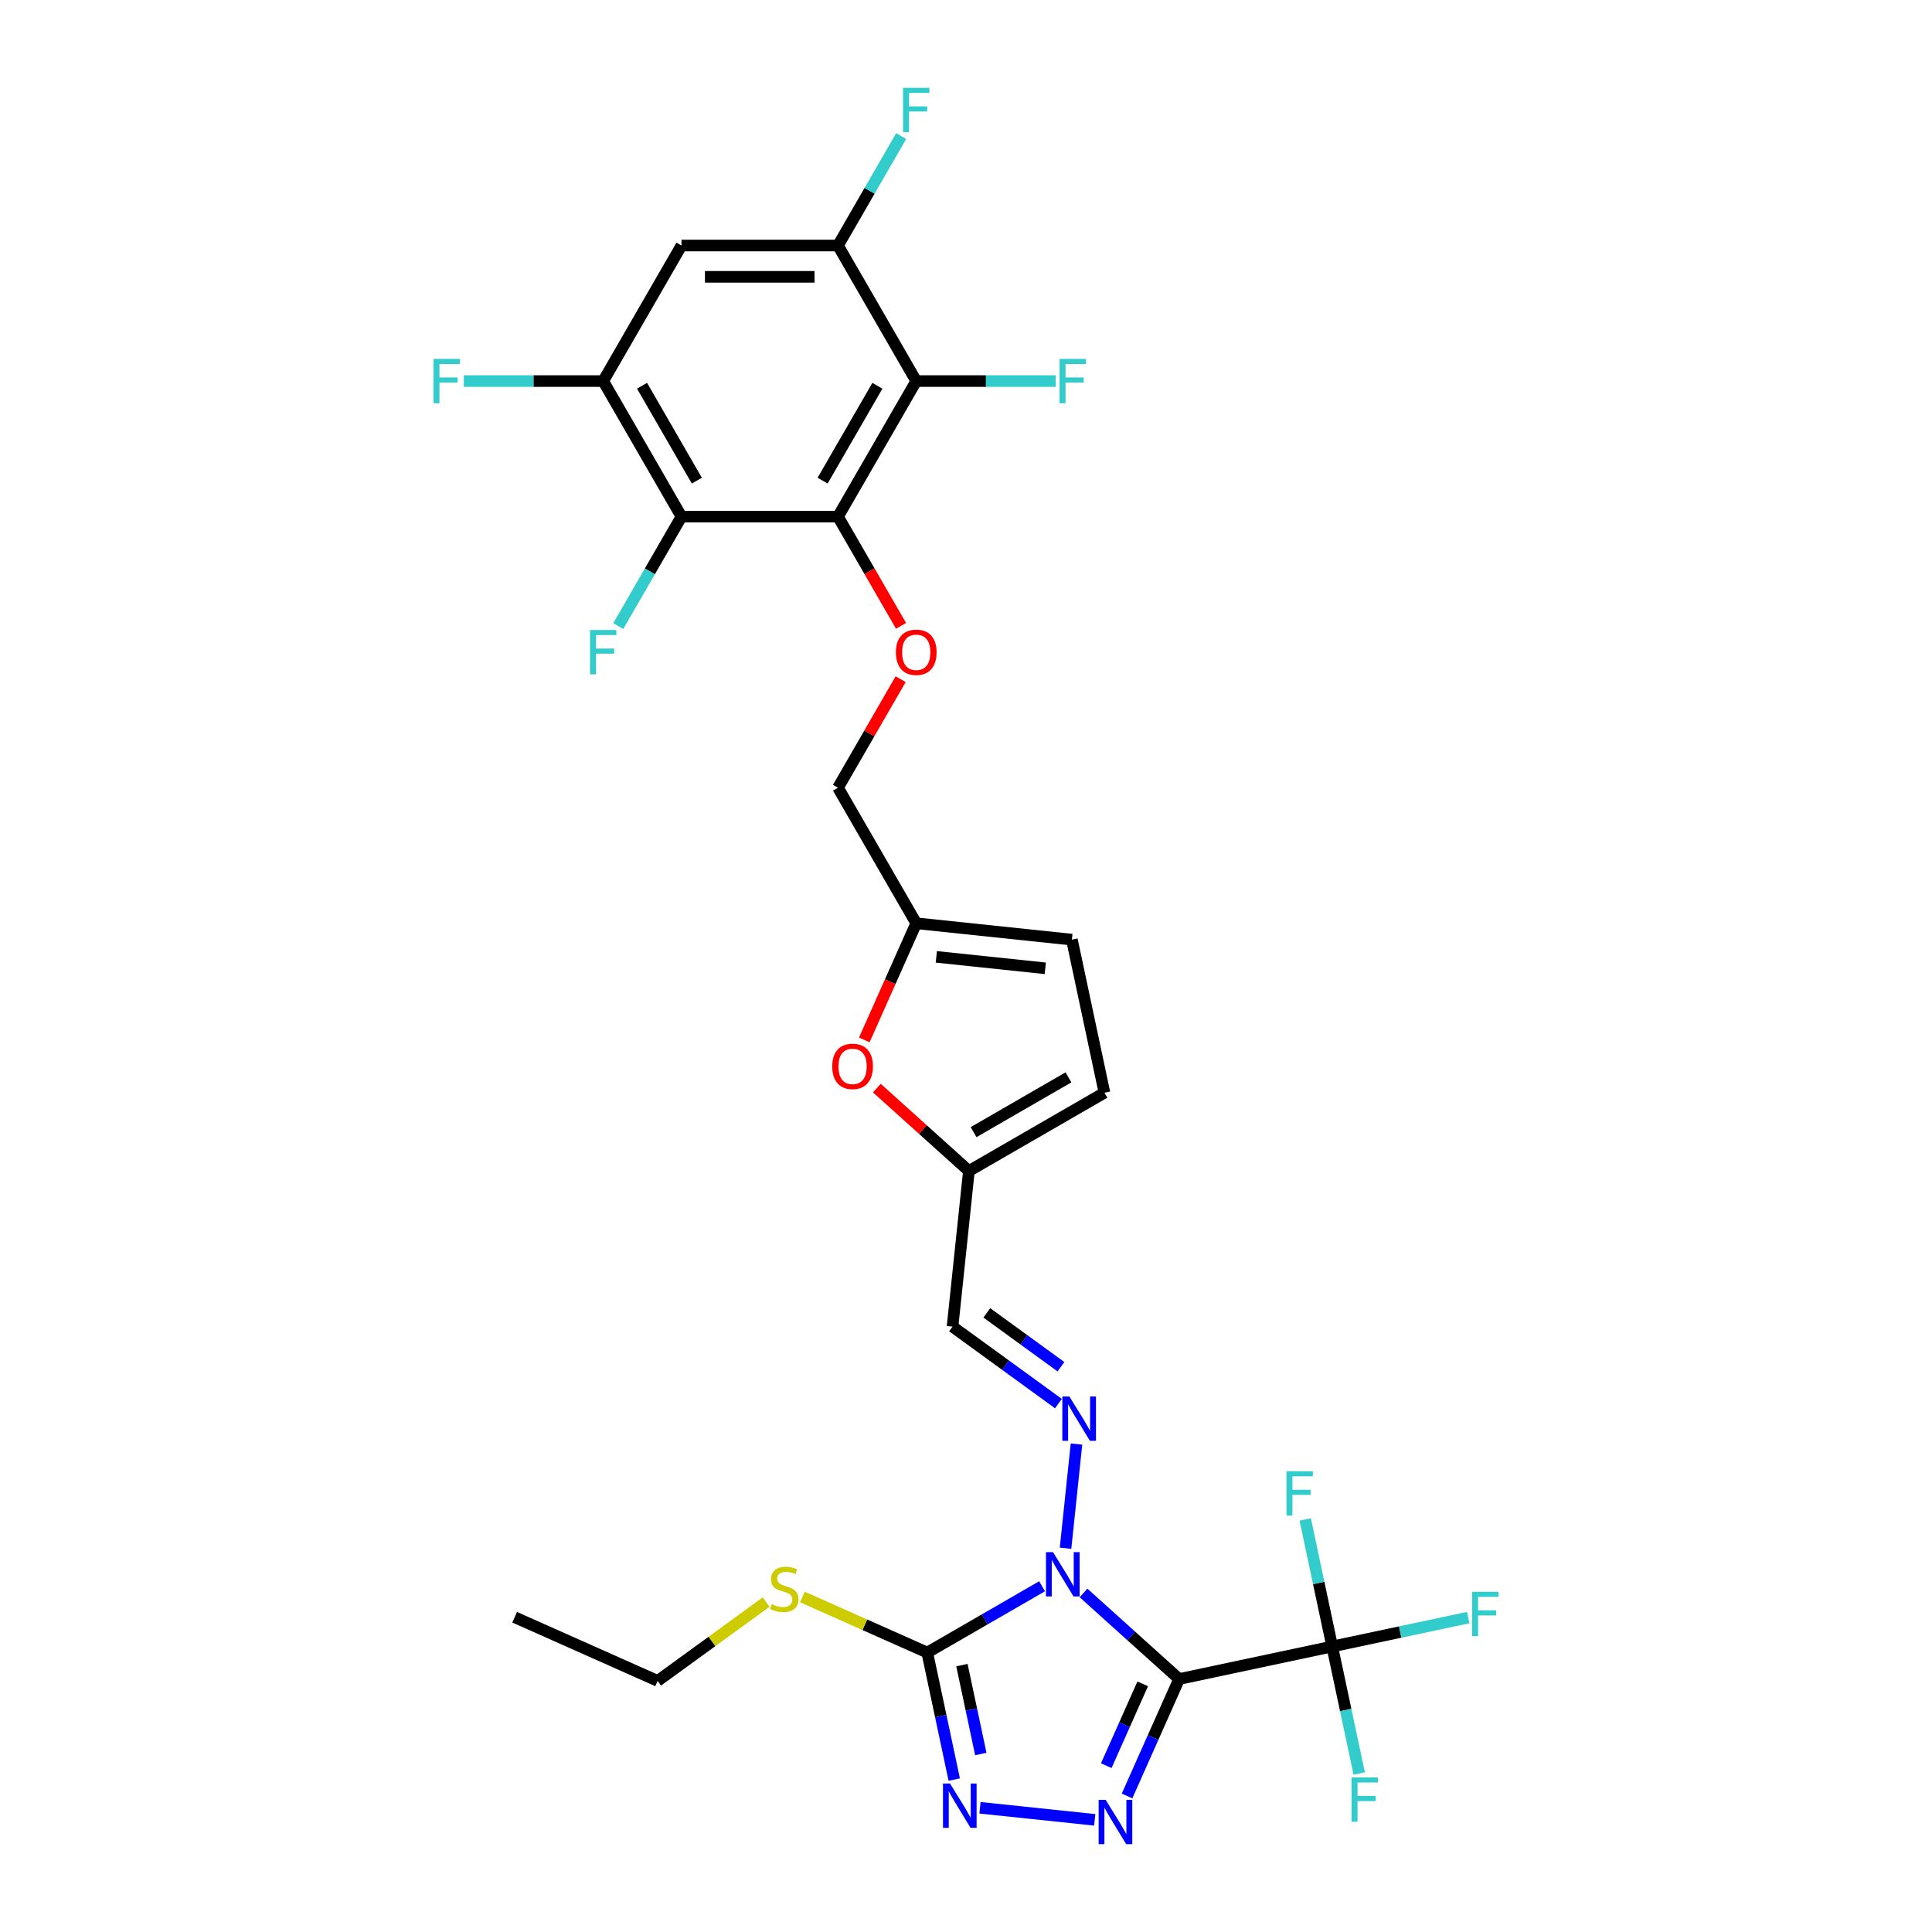 <?xml version='1.0' encoding='iso-8859-1'?>
<svg version='1.1' baseProfile='full'
              xmlns='http://www.w3.org/2000/svg'
                      xmlns:rdkit='http://www.rdkit.org/xml'
                      xmlns:xlink='http://www.w3.org/1999/xlink'
                  xml:space='preserve'
width='1000px' height='1000px' viewBox='0 0 1000 1000'>
<!-- END OF HEADER -->
<rect style='opacity:1.0;fill:#FFFFFF;stroke:none' width='1000' height='1000' x='0' y='0'> </rect>
<path class='bond-0' d='M 560.83,824.514 L 585.569,846.79' style='fill:none;fill-rule:evenodd;stroke:#0000FF;stroke-width:6px;stroke-linecap:butt;stroke-linejoin:miter;stroke-opacity:1' />
<path class='bond-0' d='M 585.569,846.79 L 610.308,869.065' style='fill:none;fill-rule:evenodd;stroke:#000000;stroke-width:6px;stroke-linecap:butt;stroke-linejoin:miter;stroke-opacity:1' />
<path class='bond-2' d='M 539.378,821.049 L 509.661,838.206' style='fill:none;fill-rule:evenodd;stroke:#0000FF;stroke-width:6px;stroke-linecap:butt;stroke-linejoin:miter;stroke-opacity:1' />
<path class='bond-2' d='M 509.661,838.206 L 479.944,855.363' style='fill:none;fill-rule:evenodd;stroke:#000000;stroke-width:6px;stroke-linecap:butt;stroke-linejoin:miter;stroke-opacity:1' />
<path class='bond-6' d='M 551.522,801.36 L 557.189,747.445' style='fill:none;fill-rule:evenodd;stroke:#0000FF;stroke-width:6px;stroke-linecap:butt;stroke-linejoin:miter;stroke-opacity:1' />
<path class='bond-1' d='M 610.308,869.065 L 596.837,899.321' style='fill:none;fill-rule:evenodd;stroke:#000000;stroke-width:6px;stroke-linecap:butt;stroke-linejoin:miter;stroke-opacity:1' />
<path class='bond-1' d='M 596.837,899.321 L 583.366,929.577' style='fill:none;fill-rule:evenodd;stroke:#0000FF;stroke-width:6px;stroke-linecap:butt;stroke-linejoin:miter;stroke-opacity:1' />
<path class='bond-1' d='M 591.465,871.552 L 582.035,892.731' style='fill:none;fill-rule:evenodd;stroke:#000000;stroke-width:6px;stroke-linecap:butt;stroke-linejoin:miter;stroke-opacity:1' />
<path class='bond-1' d='M 582.035,892.731 L 572.606,913.91' style='fill:none;fill-rule:evenodd;stroke:#0000FF;stroke-width:6px;stroke-linecap:butt;stroke-linejoin:miter;stroke-opacity:1' />
<path class='bond-5' d='M 610.308,869.065 L 689.551,852.221' style='fill:none;fill-rule:evenodd;stroke:#000000;stroke-width:6px;stroke-linecap:butt;stroke-linejoin:miter;stroke-opacity:1' />
<path class='bond-30' d='M 566.631,941.947 L 507.244,935.705' style='fill:none;fill-rule:evenodd;stroke:#0000FF;stroke-width:6px;stroke-linecap:butt;stroke-linejoin:miter;stroke-opacity:1' />
<path class='bond-3' d='M 479.944,855.363 L 486.932,888.236' style='fill:none;fill-rule:evenodd;stroke:#000000;stroke-width:6px;stroke-linecap:butt;stroke-linejoin:miter;stroke-opacity:1' />
<path class='bond-3' d='M 486.932,888.236 L 493.919,921.109' style='fill:none;fill-rule:evenodd;stroke:#0000FF;stroke-width:6px;stroke-linecap:butt;stroke-linejoin:miter;stroke-opacity:1' />
<path class='bond-3' d='M 497.889,861.856 L 502.78,884.867' style='fill:none;fill-rule:evenodd;stroke:#000000;stroke-width:6px;stroke-linecap:butt;stroke-linejoin:miter;stroke-opacity:1' />
<path class='bond-3' d='M 502.78,884.867 L 507.671,907.878' style='fill:none;fill-rule:evenodd;stroke:#0000FF;stroke-width:6px;stroke-linecap:butt;stroke-linejoin:miter;stroke-opacity:1' />
<path class='bond-19' d='M 479.944,855.363 L 447.63,840.976' style='fill:none;fill-rule:evenodd;stroke:#000000;stroke-width:6px;stroke-linecap:butt;stroke-linejoin:miter;stroke-opacity:1' />
<path class='bond-19' d='M 447.63,840.976 L 415.316,826.589' style='fill:none;fill-rule:evenodd;stroke:#CCCC00;stroke-width:6px;stroke-linecap:butt;stroke-linejoin:miter;stroke-opacity:1' />
<path class='bond-4' d='M 433.739,267.404 L 450.059,295.671' style='fill:none;fill-rule:evenodd;stroke:#000000;stroke-width:6px;stroke-linecap:butt;stroke-linejoin:miter;stroke-opacity:1' />
<path class='bond-4' d='M 450.059,295.671 L 466.378,323.937' style='fill:none;fill-rule:evenodd;stroke:#FF0000;stroke-width:6px;stroke-linecap:butt;stroke-linejoin:miter;stroke-opacity:1' />
<path class='bond-7' d='M 433.739,267.404 L 474.246,197.245' style='fill:none;fill-rule:evenodd;stroke:#000000;stroke-width:6px;stroke-linecap:butt;stroke-linejoin:miter;stroke-opacity:1' />
<path class='bond-7' d='M 425.783,248.779 L 454.138,199.667' style='fill:none;fill-rule:evenodd;stroke:#000000;stroke-width:6px;stroke-linecap:butt;stroke-linejoin:miter;stroke-opacity:1' />
<path class='bond-8' d='M 433.739,267.404 L 352.726,267.404' style='fill:none;fill-rule:evenodd;stroke:#000000;stroke-width:6px;stroke-linecap:butt;stroke-linejoin:miter;stroke-opacity:1' />
<path class='bond-20' d='M 689.551,852.221 L 724.749,844.74' style='fill:none;fill-rule:evenodd;stroke:#000000;stroke-width:6px;stroke-linecap:butt;stroke-linejoin:miter;stroke-opacity:1' />
<path class='bond-20' d='M 724.749,844.74 L 759.947,837.258' style='fill:none;fill-rule:evenodd;stroke:#33CCCC;stroke-width:6px;stroke-linecap:butt;stroke-linejoin:miter;stroke-opacity:1' />
<path class='bond-21' d='M 689.551,852.221 L 696.538,885.094' style='fill:none;fill-rule:evenodd;stroke:#000000;stroke-width:6px;stroke-linecap:butt;stroke-linejoin:miter;stroke-opacity:1' />
<path class='bond-21' d='M 696.538,885.094 L 703.526,917.967' style='fill:none;fill-rule:evenodd;stroke:#33CCCC;stroke-width:6px;stroke-linecap:butt;stroke-linejoin:miter;stroke-opacity:1' />
<path class='bond-22' d='M 689.551,852.221 L 682.563,819.348' style='fill:none;fill-rule:evenodd;stroke:#000000;stroke-width:6px;stroke-linecap:butt;stroke-linejoin:miter;stroke-opacity:1' />
<path class='bond-22' d='M 682.563,819.348 L 675.576,786.475' style='fill:none;fill-rule:evenodd;stroke:#33CCCC;stroke-width:6px;stroke-linecap:butt;stroke-linejoin:miter;stroke-opacity:1' />
<path class='bond-13' d='M 547.846,726.494 L 520.438,706.582' style='fill:none;fill-rule:evenodd;stroke:#0000FF;stroke-width:6px;stroke-linecap:butt;stroke-linejoin:miter;stroke-opacity:1' />
<path class='bond-13' d='M 520.438,706.582 L 493.031,686.669' style='fill:none;fill-rule:evenodd;stroke:#000000;stroke-width:6px;stroke-linecap:butt;stroke-linejoin:miter;stroke-opacity:1' />
<path class='bond-13' d='M 549.147,707.412 L 529.962,693.473' style='fill:none;fill-rule:evenodd;stroke:#0000FF;stroke-width:6px;stroke-linecap:butt;stroke-linejoin:miter;stroke-opacity:1' />
<path class='bond-13' d='M 529.962,693.473 L 510.777,679.535' style='fill:none;fill-rule:evenodd;stroke:#000000;stroke-width:6px;stroke-linecap:butt;stroke-linejoin:miter;stroke-opacity:1' />
<path class='bond-10' d='M 474.246,197.245 L 433.739,127.085' style='fill:none;fill-rule:evenodd;stroke:#000000;stroke-width:6px;stroke-linecap:butt;stroke-linejoin:miter;stroke-opacity:1' />
<path class='bond-25' d='M 474.246,197.245 L 510.329,197.245' style='fill:none;fill-rule:evenodd;stroke:#000000;stroke-width:6px;stroke-linecap:butt;stroke-linejoin:miter;stroke-opacity:1' />
<path class='bond-25' d='M 510.329,197.245 L 546.412,197.245' style='fill:none;fill-rule:evenodd;stroke:#33CCCC;stroke-width:6px;stroke-linecap:butt;stroke-linejoin:miter;stroke-opacity:1' />
<path class='bond-9' d='M 352.726,267.404 L 312.219,197.245' style='fill:none;fill-rule:evenodd;stroke:#000000;stroke-width:6px;stroke-linecap:butt;stroke-linejoin:miter;stroke-opacity:1' />
<path class='bond-9' d='M 360.682,248.779 L 332.327,199.667' style='fill:none;fill-rule:evenodd;stroke:#000000;stroke-width:6px;stroke-linecap:butt;stroke-linejoin:miter;stroke-opacity:1' />
<path class='bond-24' d='M 352.726,267.404 L 336.369,295.735' style='fill:none;fill-rule:evenodd;stroke:#000000;stroke-width:6px;stroke-linecap:butt;stroke-linejoin:miter;stroke-opacity:1' />
<path class='bond-24' d='M 336.369,295.735 L 320.012,324.067' style='fill:none;fill-rule:evenodd;stroke:#33CCCC;stroke-width:6px;stroke-linecap:butt;stroke-linejoin:miter;stroke-opacity:1' />
<path class='bond-11' d='M 312.219,197.245 L 352.726,127.085' style='fill:none;fill-rule:evenodd;stroke:#000000;stroke-width:6px;stroke-linecap:butt;stroke-linejoin:miter;stroke-opacity:1' />
<path class='bond-26' d='M 312.219,197.245 L 276.136,197.245' style='fill:none;fill-rule:evenodd;stroke:#000000;stroke-width:6px;stroke-linecap:butt;stroke-linejoin:miter;stroke-opacity:1' />
<path class='bond-26' d='M 276.136,197.245 L 240.053,197.245' style='fill:none;fill-rule:evenodd;stroke:#33CCCC;stroke-width:6px;stroke-linecap:butt;stroke-linejoin:miter;stroke-opacity:1' />
<path class='bond-27' d='M 433.739,127.085 L 450.096,98.754' style='fill:none;fill-rule:evenodd;stroke:#000000;stroke-width:6px;stroke-linecap:butt;stroke-linejoin:miter;stroke-opacity:1' />
<path class='bond-27' d='M 450.096,98.754 L 466.453,70.423' style='fill:none;fill-rule:evenodd;stroke:#33CCCC;stroke-width:6px;stroke-linecap:butt;stroke-linejoin:miter;stroke-opacity:1' />
<path class='bond-32' d='M 433.739,127.085 L 352.726,127.085' style='fill:none;fill-rule:evenodd;stroke:#000000;stroke-width:6px;stroke-linecap:butt;stroke-linejoin:miter;stroke-opacity:1' />
<path class='bond-32' d='M 421.587,143.288 L 364.878,143.288' style='fill:none;fill-rule:evenodd;stroke:#000000;stroke-width:6px;stroke-linecap:butt;stroke-linejoin:miter;stroke-opacity:1' />
<path class='bond-12' d='M 466.173,351.546 L 449.956,379.635' style='fill:none;fill-rule:evenodd;stroke:#FF0000;stroke-width:6px;stroke-linecap:butt;stroke-linejoin:miter;stroke-opacity:1' />
<path class='bond-12' d='M 449.956,379.635 L 433.739,407.723' style='fill:none;fill-rule:evenodd;stroke:#000000;stroke-width:6px;stroke-linecap:butt;stroke-linejoin:miter;stroke-opacity:1' />
<path class='bond-14' d='M 493.031,686.669 L 501.499,606.1' style='fill:none;fill-rule:evenodd;stroke:#000000;stroke-width:6px;stroke-linecap:butt;stroke-linejoin:miter;stroke-opacity:1' />
<path class='bond-15' d='M 501.499,606.1 L 477.675,584.649' style='fill:none;fill-rule:evenodd;stroke:#000000;stroke-width:6px;stroke-linecap:butt;stroke-linejoin:miter;stroke-opacity:1' />
<path class='bond-15' d='M 477.675,584.649 L 453.852,563.198' style='fill:none;fill-rule:evenodd;stroke:#FF0000;stroke-width:6px;stroke-linecap:butt;stroke-linejoin:miter;stroke-opacity:1' />
<path class='bond-17' d='M 501.499,606.1 L 571.658,565.593' style='fill:none;fill-rule:evenodd;stroke:#000000;stroke-width:6px;stroke-linecap:butt;stroke-linejoin:miter;stroke-opacity:1' />
<path class='bond-17' d='M 503.922,585.992 L 553.033,557.637' style='fill:none;fill-rule:evenodd;stroke:#000000;stroke-width:6px;stroke-linecap:butt;stroke-linejoin:miter;stroke-opacity:1' />
<path class='bond-16' d='M 447.361,538.265 L 460.804,508.074' style='fill:none;fill-rule:evenodd;stroke:#FF0000;stroke-width:6px;stroke-linecap:butt;stroke-linejoin:miter;stroke-opacity:1' />
<path class='bond-16' d='M 460.804,508.074 L 474.246,477.882' style='fill:none;fill-rule:evenodd;stroke:#000000;stroke-width:6px;stroke-linecap:butt;stroke-linejoin:miter;stroke-opacity:1' />
<path class='bond-23' d='M 474.246,477.882 L 433.739,407.723' style='fill:none;fill-rule:evenodd;stroke:#000000;stroke-width:6px;stroke-linecap:butt;stroke-linejoin:miter;stroke-opacity:1' />
<path class='bond-31' d='M 474.246,477.882 L 554.815,486.35' style='fill:none;fill-rule:evenodd;stroke:#000000;stroke-width:6px;stroke-linecap:butt;stroke-linejoin:miter;stroke-opacity:1' />
<path class='bond-31' d='M 484.637,495.266 L 541.036,501.194' style='fill:none;fill-rule:evenodd;stroke:#000000;stroke-width:6px;stroke-linecap:butt;stroke-linejoin:miter;stroke-opacity:1' />
<path class='bond-18' d='M 571.658,565.593 L 554.815,486.35' style='fill:none;fill-rule:evenodd;stroke:#000000;stroke-width:6px;stroke-linecap:butt;stroke-linejoin:miter;stroke-opacity:1' />
<path class='bond-28' d='M 396.554,829.228 L 368.474,849.629' style='fill:none;fill-rule:evenodd;stroke:#CCCC00;stroke-width:6px;stroke-linecap:butt;stroke-linejoin:miter;stroke-opacity:1' />
<path class='bond-28' d='M 368.474,849.629 L 340.394,870.03' style='fill:none;fill-rule:evenodd;stroke:#000000;stroke-width:6px;stroke-linecap:butt;stroke-linejoin:miter;stroke-opacity:1' />
<path class='bond-29' d='M 340.394,870.03 L 266.385,837.079' style='fill:none;fill-rule:evenodd;stroke:#000000;stroke-width:6px;stroke-linecap:butt;stroke-linejoin:miter;stroke-opacity:1' />
<path  class='atom-0' d='M 545.032 803.385
L 552.55 815.537
Q 553.296 816.736, 554.495 818.907
Q 555.694 821.078, 555.758 821.208
L 555.758 803.385
L 558.804 803.385
L 558.804 826.328
L 555.661 826.328
L 547.592 813.042
Q 546.653 811.486, 545.648 809.704
Q 544.676 807.922, 544.384 807.371
L 544.384 826.328
L 541.403 826.328
L 541.403 803.385
L 545.032 803.385
' fill='#0000FF'/>
<path  class='atom-2' d='M 572.286 931.603
L 579.804 943.755
Q 580.549 944.954, 581.748 947.125
Q 582.947 949.296, 583.012 949.425
L 583.012 931.603
L 586.058 931.603
L 586.058 954.545
L 582.915 954.545
L 574.846 941.259
Q 573.906 939.704, 572.901 937.922
Q 571.929 936.139, 571.638 935.588
L 571.638 954.545
L 568.656 954.545
L 568.656 931.603
L 572.286 931.603
' fill='#0000FF'/>
<path  class='atom-4' d='M 491.716 923.134
L 499.234 935.286
Q 499.98 936.485, 501.179 938.656
Q 502.378 940.828, 502.443 940.957
L 502.443 923.134
L 505.489 923.134
L 505.489 946.077
L 502.345 946.077
L 494.276 932.791
Q 493.337 931.236, 492.332 929.453
Q 491.36 927.671, 491.068 927.12
L 491.068 946.077
L 488.087 946.077
L 488.087 923.134
L 491.716 923.134
' fill='#0000FF'/>
<path  class='atom-7' d='M 553.5 722.816
L 561.018 734.968
Q 561.764 736.167, 562.963 738.338
Q 564.162 740.509, 564.227 740.639
L 564.227 722.816
L 567.273 722.816
L 567.273 745.759
L 564.129 745.759
L 556.06 732.473
Q 555.121 730.917, 554.116 729.135
Q 553.144 727.353, 552.852 726.802
L 552.852 745.759
L 549.871 745.759
L 549.871 722.816
L 553.5 722.816
' fill='#0000FF'/>
<path  class='atom-13' d='M 463.714 337.628
Q 463.714 332.119, 466.436 329.041
Q 469.158 325.962, 474.246 325.962
Q 479.333 325.962, 482.055 329.041
Q 484.777 332.119, 484.777 337.628
Q 484.777 343.202, 482.023 346.378
Q 479.268 349.521, 474.246 349.521
Q 469.19 349.521, 466.436 346.378
Q 463.714 343.234, 463.714 337.628
M 474.246 346.929
Q 477.745 346.929, 479.625 344.595
Q 481.537 342.23, 481.537 337.628
Q 481.537 333.124, 479.625 330.856
Q 477.745 328.555, 474.246 328.555
Q 470.746 328.555, 468.834 330.823
Q 466.954 333.092, 466.954 337.628
Q 466.954 342.262, 468.834 344.595
Q 470.746 346.929, 474.246 346.929
' fill='#FF0000'/>
<path  class='atom-16' d='M 430.763 551.956
Q 430.763 546.447, 433.485 543.369
Q 436.207 540.29, 441.295 540.29
Q 446.382 540.29, 449.104 543.369
Q 451.826 546.447, 451.826 551.956
Q 451.826 557.53, 449.072 560.706
Q 446.317 563.849, 441.295 563.849
Q 436.239 563.849, 433.485 560.706
Q 430.763 557.562, 430.763 551.956
M 441.295 561.257
Q 444.794 561.257, 446.674 558.923
Q 448.586 556.558, 448.586 551.956
Q 448.586 547.452, 446.674 545.184
Q 444.794 542.883, 441.295 542.883
Q 437.795 542.883, 435.883 545.151
Q 434.003 547.419, 434.003 551.956
Q 434.003 556.59, 435.883 558.923
Q 437.795 561.257, 441.295 561.257
' fill='#FF0000'/>
<path  class='atom-20' d='M 399.454 830.287
Q 399.713 830.384, 400.783 830.837
Q 401.852 831.291, 403.019 831.583
Q 404.218 831.842, 405.384 831.842
Q 407.555 831.842, 408.819 830.805
Q 410.083 829.736, 410.083 827.889
Q 410.083 826.625, 409.435 825.847
Q 408.819 825.069, 407.847 824.648
Q 406.875 824.227, 405.255 823.741
Q 403.213 823.125, 401.982 822.542
Q 400.783 821.958, 399.908 820.727
Q 399.065 819.496, 399.065 817.422
Q 399.065 814.538, 401.01 812.755
Q 402.986 810.973, 406.875 810.973
Q 409.532 810.973, 412.546 812.237
L 411.801 814.732
Q 409.046 813.598, 406.972 813.598
Q 404.736 813.598, 403.505 814.538
Q 402.273 815.445, 402.306 817.033
Q 402.306 818.264, 402.921 819.01
Q 403.57 819.755, 404.477 820.176
Q 405.417 820.597, 406.972 821.083
Q 409.046 821.732, 410.277 822.38
Q 411.509 823.028, 412.384 824.356
Q 413.291 825.653, 413.291 827.889
Q 413.291 831.064, 411.152 832.782
Q 409.046 834.467, 405.514 834.467
Q 403.472 834.467, 401.917 834.013
Q 400.394 833.592, 398.579 832.847
L 399.454 830.287
' fill='#CCCC00'/>
<path  class='atom-21' d='M 761.972 823.906
L 775.615 823.906
L 775.615 826.531
L 765.051 826.531
L 765.051 833.498
L 774.448 833.498
L 774.448 836.155
L 765.051 836.155
L 765.051 846.849
L 761.972 846.849
L 761.972 823.906
' fill='#33CCCC'/>
<path  class='atom-22' d='M 699.573 919.993
L 713.216 919.993
L 713.216 922.617
L 702.652 922.617
L 702.652 929.585
L 712.049 929.585
L 712.049 932.242
L 702.652 932.242
L 702.652 942.936
L 699.573 942.936
L 699.573 919.993
' fill='#33CCCC'/>
<path  class='atom-23' d='M 665.886 761.507
L 679.529 761.507
L 679.529 764.132
L 668.964 764.132
L 668.964 771.099
L 678.362 771.099
L 678.362 773.756
L 668.964 773.756
L 668.964 784.45
L 665.886 784.45
L 665.886 761.507
' fill='#33CCCC'/>
<path  class='atom-25' d='M 305.398 326.092
L 319.041 326.092
L 319.041 328.717
L 308.477 328.717
L 308.477 335.684
L 317.874 335.684
L 317.874 338.341
L 308.477 338.341
L 308.477 349.035
L 305.398 349.035
L 305.398 326.092
' fill='#33CCCC'/>
<path  class='atom-26' d='M 548.437 185.773
L 562.08 185.773
L 562.08 188.398
L 551.516 188.398
L 551.516 195.365
L 560.913 195.365
L 560.913 198.022
L 551.516 198.022
L 551.516 208.716
L 548.437 208.716
L 548.437 185.773
' fill='#33CCCC'/>
<path  class='atom-27' d='M 224.385 185.773
L 238.028 185.773
L 238.028 188.398
L 227.464 188.398
L 227.464 195.365
L 236.861 195.365
L 236.861 198.022
L 227.464 198.022
L 227.464 208.716
L 224.385 208.716
L 224.385 185.773
' fill='#33CCCC'/>
<path  class='atom-28' d='M 467.424 45.455
L 481.067 45.455
L 481.067 48.079
L 470.503 48.079
L 470.503 55.047
L 479.9 55.047
L 479.9 57.704
L 470.503 57.704
L 470.503 68.397
L 467.424 68.397
L 467.424 45.455
' fill='#33CCCC'/>
</svg>
